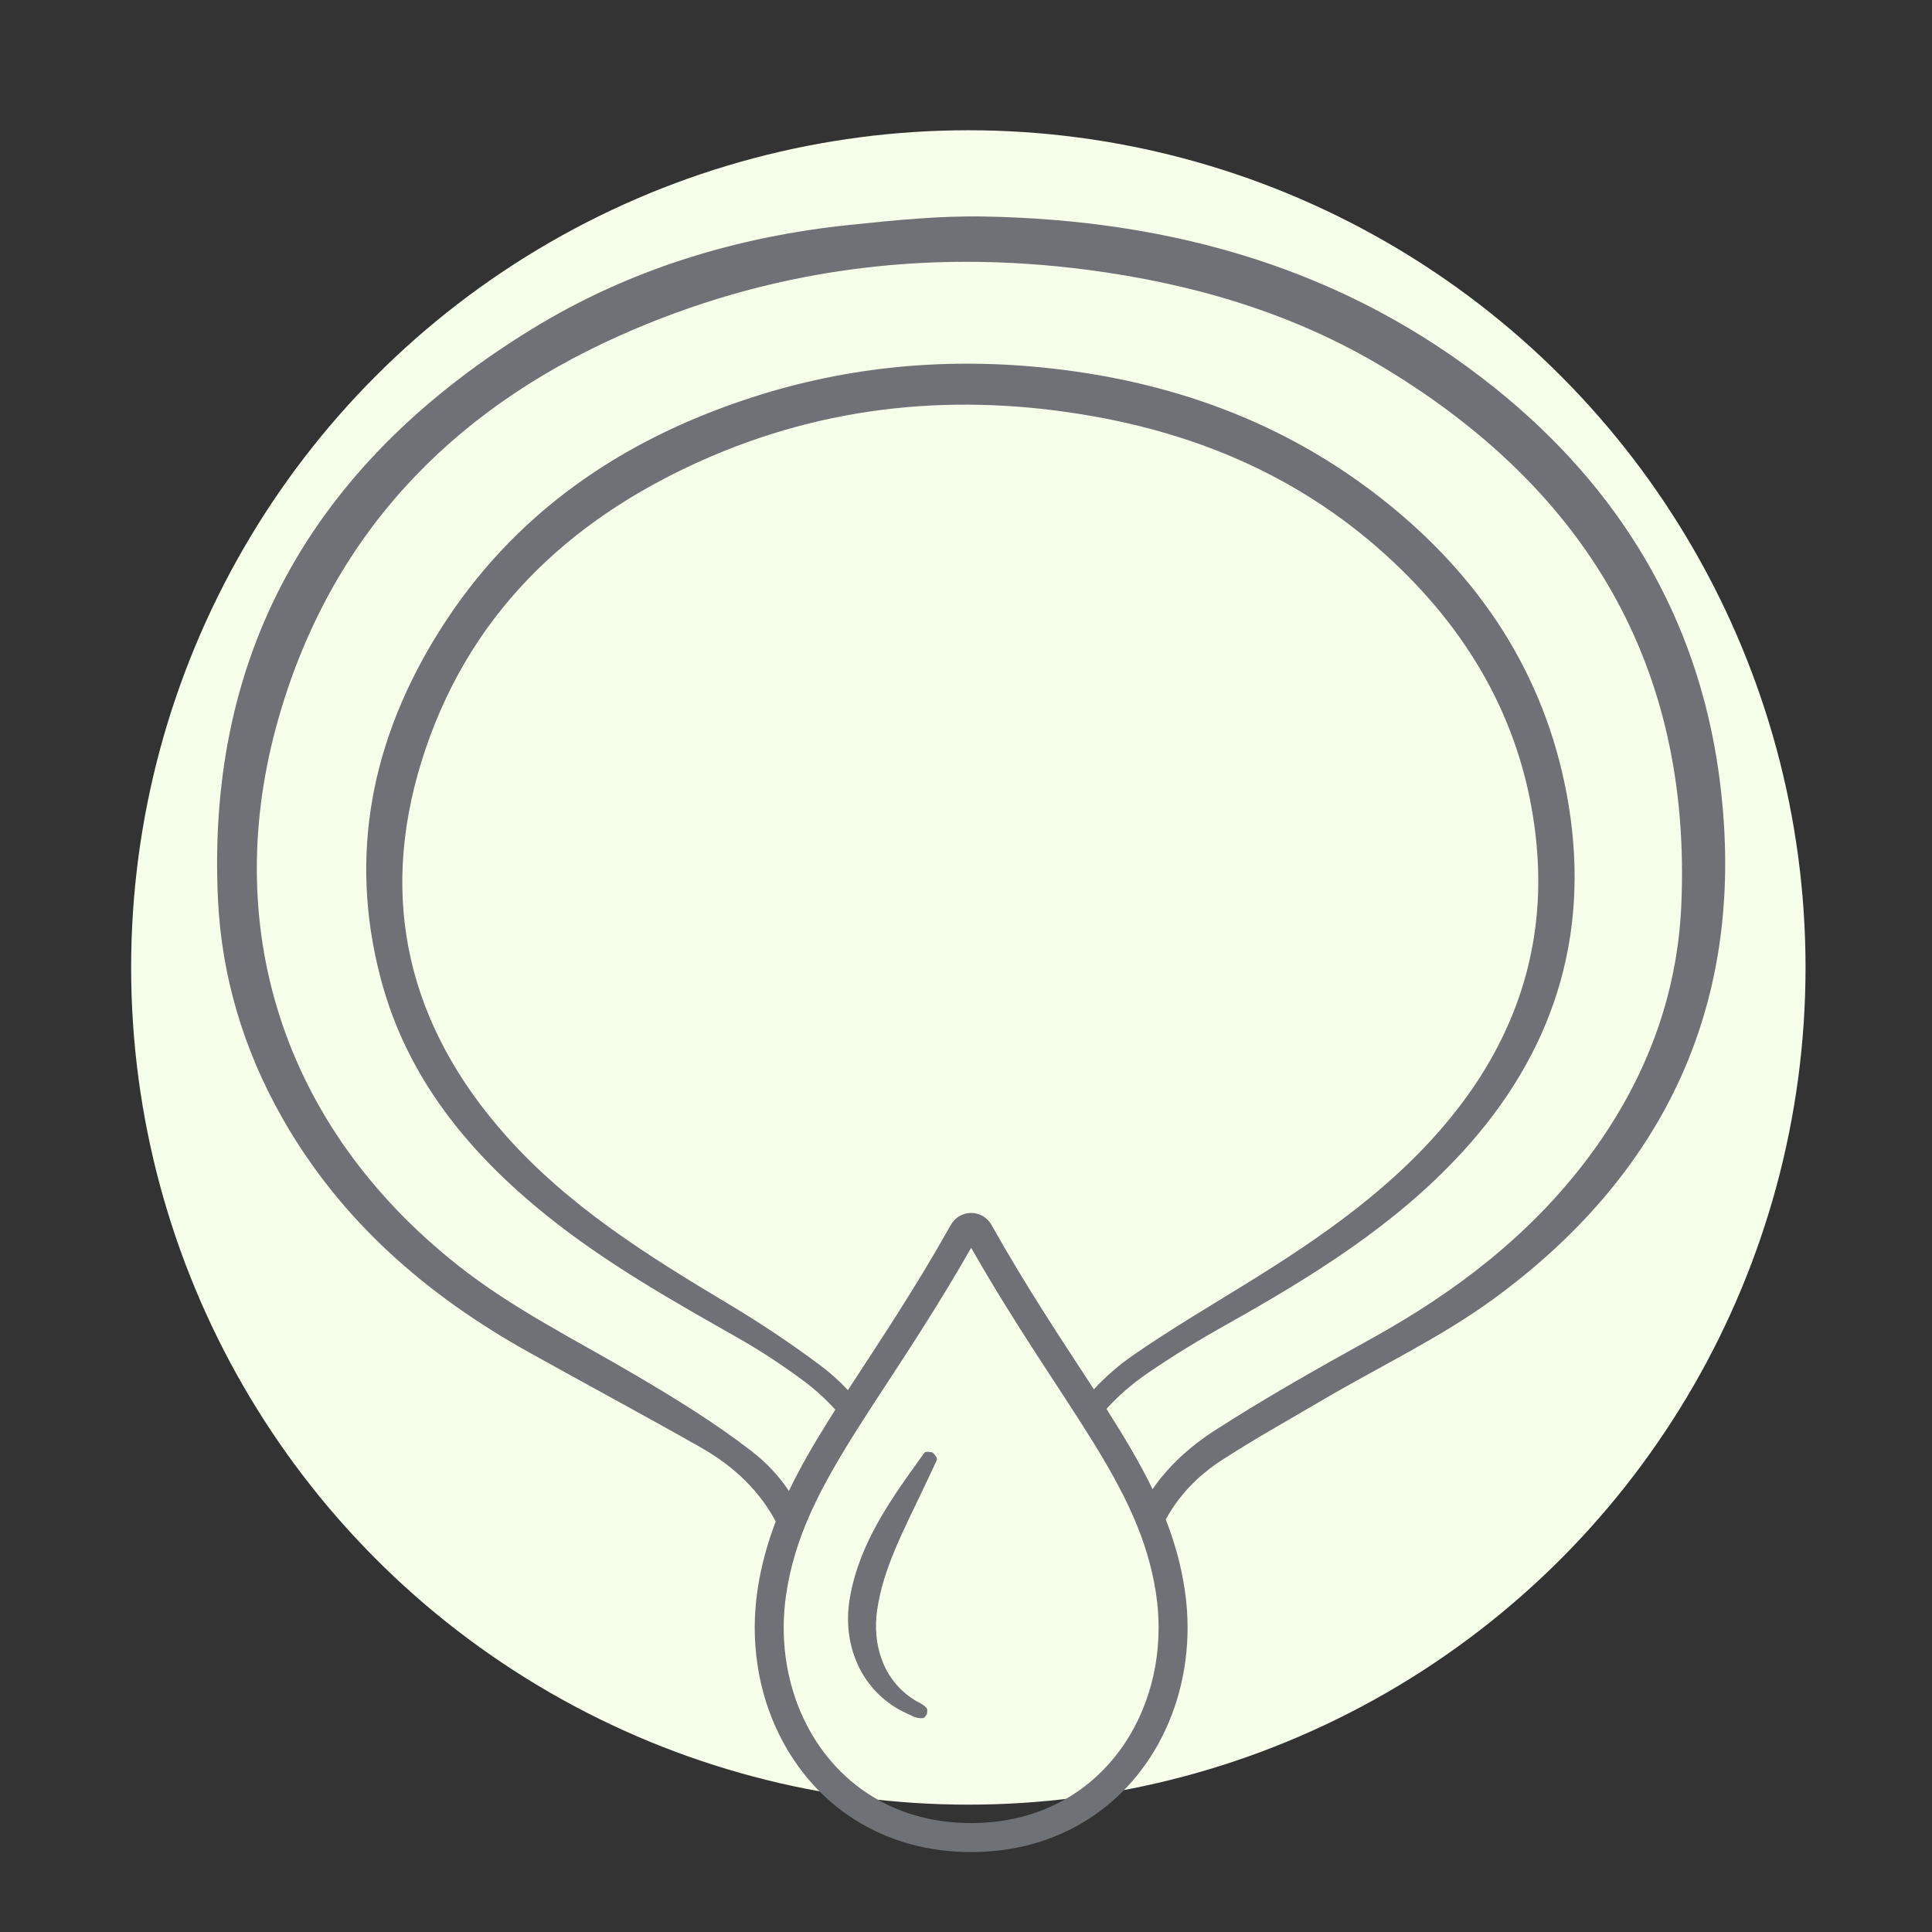 <?xml version="1.0" encoding="UTF-8"?>
<svg id="Ebene_1" data-name="Ebene 1" xmlns="http://www.w3.org/2000/svg" viewBox="0 0 600 600">
  <rect x="0" y="0" width="600" height="600" fill="#333333" stroke="none"/>
  <defs>
    <style>
      .cls-1 {
        fill: none;
      }

      .cls-2 {
        fill: #f6ffe9;
      }

      .cls-3 {
        fill: #6e7276;
      }
    </style>
  </defs>
  <circle class="cls-2" cx="300.726" cy="300.451" r="260"/>
  <g>
    <path class="cls-1" d="M299.236,382.577l-3.921-2.209c.659-1.177,1.642-2.136,2.748-2.752,1.108-.621,2.326-.922,3.535-.922,1.209 0,2.427.301,3.535.922,1.106.616,2.089,1.575,2.748,2.753,10.827,19.228,21.088,34.629,30.051,48.368.603.925,1.185,1.824,1.776,2.735,3.621-3.939,7.747-7.514,12.375-10.714,11.159-7.713,22.861-14.65,34.419-21.773,23.784-14.657,46.672-30.419,64.441-52.428,19.769-24.486,29.134-52.551,26.279-83.901-3.065-33.671-17.845-62.083-41.944-85.687-26.626-26.079-58.807-41.037-95.206-47.587-42.31-7.614-83.483-3.77-122.74,13.906-41.671,18.763-72.512,48.465-86.382,93.04-13.523,43.461-3.981,82.386,26.048,116.24,19.477,21.958,44.055,37.338,68.983,52.238,9.833,5.877,19.426,12.255,28.609,19.102,3.235,2.411,6.125,5.032,8.726,7.823,9.409-14.499,20.376-30.721,31.996-51.36l3.921,2.208Z"/>
    <path class="cls-1" d="M429.958,114.295c-28.3-17.094-59.623-26.245-92.337-30.511-50.371-6.568-99.105-.208-145.463,20.576-52.656,23.607-89.403,62.291-105.568,118.397-18.391,63.834.412,126.682,55.839,170.38,16.891,13.317,36.021,22.808,54.42,33.604,12.517,7.344,24.985,15.001,36.456,23.842,4.769,3.675,8.63,7.852,11.698,12.438,3.338-6.969,7.306-13.851,11.761-21.016.865-1.389,1.753-2.795,2.653-4.208-2.906-3.235-6.226-6.268-10.007-9.072-6.48-4.805-13.269-9.281-20.284-13.258-20.413-11.574-40.83-23.099-59.201-37.859-24.39-19.596-43.603-42.931-51.713-73.795-10.117-38.504-2.677-74.445,18.13-107.67,22.895-36.56,56.473-59.494,96.982-72.658,30.524-9.919,61.838-12.638,93.772-8.998,39.163,4.465,74.647,17.849,105.256,43.006,29.461,24.214,48.691,54.932,54.832,92.707,6.671,41.039-5.004,77.088-33.134,107.696-20.883,22.722-46.748,38.654-73.366,53.575-8.311,4.659-16.481,9.639-24.336,15.026-4.842,3.321-9.069,7.021-12.727,11.056,5.481,8.603,10.345,16.713,14.319,24.923,4.927-7.182,11.609-13.28,19.487-18.344,15.758-10.128,32.116-19.365,48.52-28.435,26.088-14.425,49.341-32.179,67.302-56.185,17.368-23.213,27.622-49.392,28.897-78.41,3.261-74.237-29.635-129.024-92.187-166.807Z"/>
    <path class="cls-3" d="M533.783,240.094c-6.777-48.813-31.067-88.746-69.482-119.56-46.29-37.131-100.321-52.241-158.757-53.299-13.835-.251-27.756,1.171-41.557,2.601-35.178,3.645-68.52,13.777-98.689,32.279-65.878,40.401-101.299,98.137-97.618,177.037,1.131,24.256,8.061,47.081,20.063,68.182,18.13,31.872,44.785,54.93,76.455,72.599,17.786,9.923,35.745,19.539,53.453,29.599,10.637,6.043,18.345,13.739,23.253,22.985-2.577,6.737-4.512,13.688-5.628,21.112-.599,3.976-.893,7.95-.893,11.884.002,15.55,4.605,30.496,13.202,42.577.007.046.015.091.022.137.014-.016.026-.032.04-.048,1.434,2.009,2.967,3.947,4.62,5.786,5.803,6.45,12.946,11.771,21.245,15.463,8.297,3.694,17.741,5.749,28.086,5.747,10.346.002,19.79-2.054,28.087-5.748,12.455-5.538,22.283-14.741,28.938-25.924,6.661-11.188,10.19-24.355,10.191-37.992,0-3.932-.294-7.905-.892-11.88-1.151-7.656-3.175-14.808-5.874-21.742,3.907-7.181,9.631-13.408,17.44-18.457,10.306-6.663,21.052-12.65,31.642-18.868,17.688-10.385,36.466-19.272,52.927-31.328,55.14-40.386,79.138-95.331,69.725-163.139ZM254.594,423.906c-9.183-6.846-18.776-13.224-28.609-19.102-24.929-14.899-49.506-30.28-68.983-52.238-30.029-33.854-39.572-72.779-26.048-116.24,13.87-44.575,44.711-74.277,86.382-93.04,39.257-17.676,80.429-21.52,122.74-13.906,36.399,6.55,68.58,21.508,95.206,47.587,24.099,23.604,38.878,52.016,41.944,85.687,2.854,31.35-6.51,59.416-26.279,83.901-17.769,22.009-40.657,37.772-64.441,52.428-11.559,7.123-23.26,14.06-34.419,21.773-4.629,3.199-8.755,6.775-12.375,10.714-.591-.91-1.173-1.81-1.776-2.735-8.962-13.739-19.224-29.14-30.051-48.368-.659-1.178-1.642-2.137-2.748-2.753-1.108-.621-2.326-.921-3.535-.922-1.209 0-2.427.301-3.535.922-1.106.616-2.089,1.575-2.748,2.752l3.921,2.209-3.921-2.208c-11.619,20.638-22.586,36.861-31.996,51.36-2.601-2.792-5.491-5.412-8.726-7.823ZM359.023,494.968c.532,3.532.792,7.056.792,10.54.002,16.117-5.579,31.335-15.573,42.432-5,5.554-11.097,10.093-18.215,13.261-7.119,3.166-15.268,4.969-24.428,4.971-9.16-.002-17.308-1.805-24.427-4.97-10.67-4.752-19.071-12.59-24.864-22.306-5.787-9.712-8.925-21.301-8.924-33.385,0-3.485.26-7.011.793-10.544,1.285-8.531,3.724-16.352,7.152-24.176,5.135-11.728,12.544-23.454,21.476-37.139,8.503-13.037,18.363-27.849,28.797-46.129,14.084,24.668,27.118,43.032,37.19,59.234,5.225,8.399,9.653,16.214,13.08,24.034,3.428,7.824,5.867,15.645,7.153,24.175ZM522.145,281.102c-1.275,29.018-11.529,55.197-28.897,78.41-17.962,24.006-41.215,41.76-67.302,56.185-16.403,9.07-32.762,18.306-48.52,28.435-7.877,5.063-14.56,11.162-19.487,18.344-3.974-8.21-8.838-16.32-14.319-24.923,3.657-4.035,7.885-7.735,12.727-11.056,7.855-5.387,16.025-10.368,24.336-15.026,26.619-14.921,52.483-30.852,73.366-53.575,28.13-30.608,39.805-66.657,33.134-107.696-6.141-37.776-25.371-68.493-54.832-92.707-30.609-25.157-66.093-38.541-105.256-43.006-31.934-3.641-63.248-.922-93.772,8.998-40.509,13.164-74.087,36.098-96.982,72.658-20.807,33.225-28.247,69.166-18.13,107.67,8.11,30.864,27.323,54.199,51.713,73.795,18.372,14.761,38.789,26.285,59.201,37.859,7.015,3.978,13.804,8.453,20.284,13.258,3.781,2.804,7.101,5.837,10.007,9.072-.9,1.414-1.789,2.819-2.653,4.208-4.455,7.164-8.424,14.047-11.761,21.016-3.068-4.586-6.93-8.763-11.698-12.438-11.471-8.841-23.939-16.498-36.456-23.842-18.398-10.795-37.528-20.287-54.42-33.604-55.427-43.697-74.231-106.546-55.839-170.38,16.165-56.106,52.912-94.79,105.568-118.397,46.358-20.784,95.092-27.144,145.463-20.576,32.714,4.266,64.037,13.416,92.337,30.511,62.552,37.783,95.448,92.57,92.187,166.807Z"/>
    <path class="cls-3" d="M289.675,451.102c-.32-.088-.804-.165-1.133-.214l-.413-.021c-.129-.002-.223.015-.336.022-.435.036-.679.18-.817.385l-.85,1.213c-9.523,13.2-19.186,26.791-22.119,43.356-2.311,12.271,1.575,25.14,11.72,32.781,2.476,1.949,5.552,3.443,8.456,4.661.761.274,1.602.389,2.429.282.268.021.627-.195,1.265-1.281.177-1.268.076-1.666-.118-1.826-1.06-1.336-2.76-1.785-4.105-2.741-9.385-6.072-12.774-16.926-11.257-27.626,1.859-13.058,8.374-25.092,14.045-37.104.826-1.732,3.074-6.437,3.833-8.109l.625-1.369c.296-.578-.386-1.51-.806-1.96-.095-.129-.305-.332-.419-.45Z"/>
  </g>
</svg>